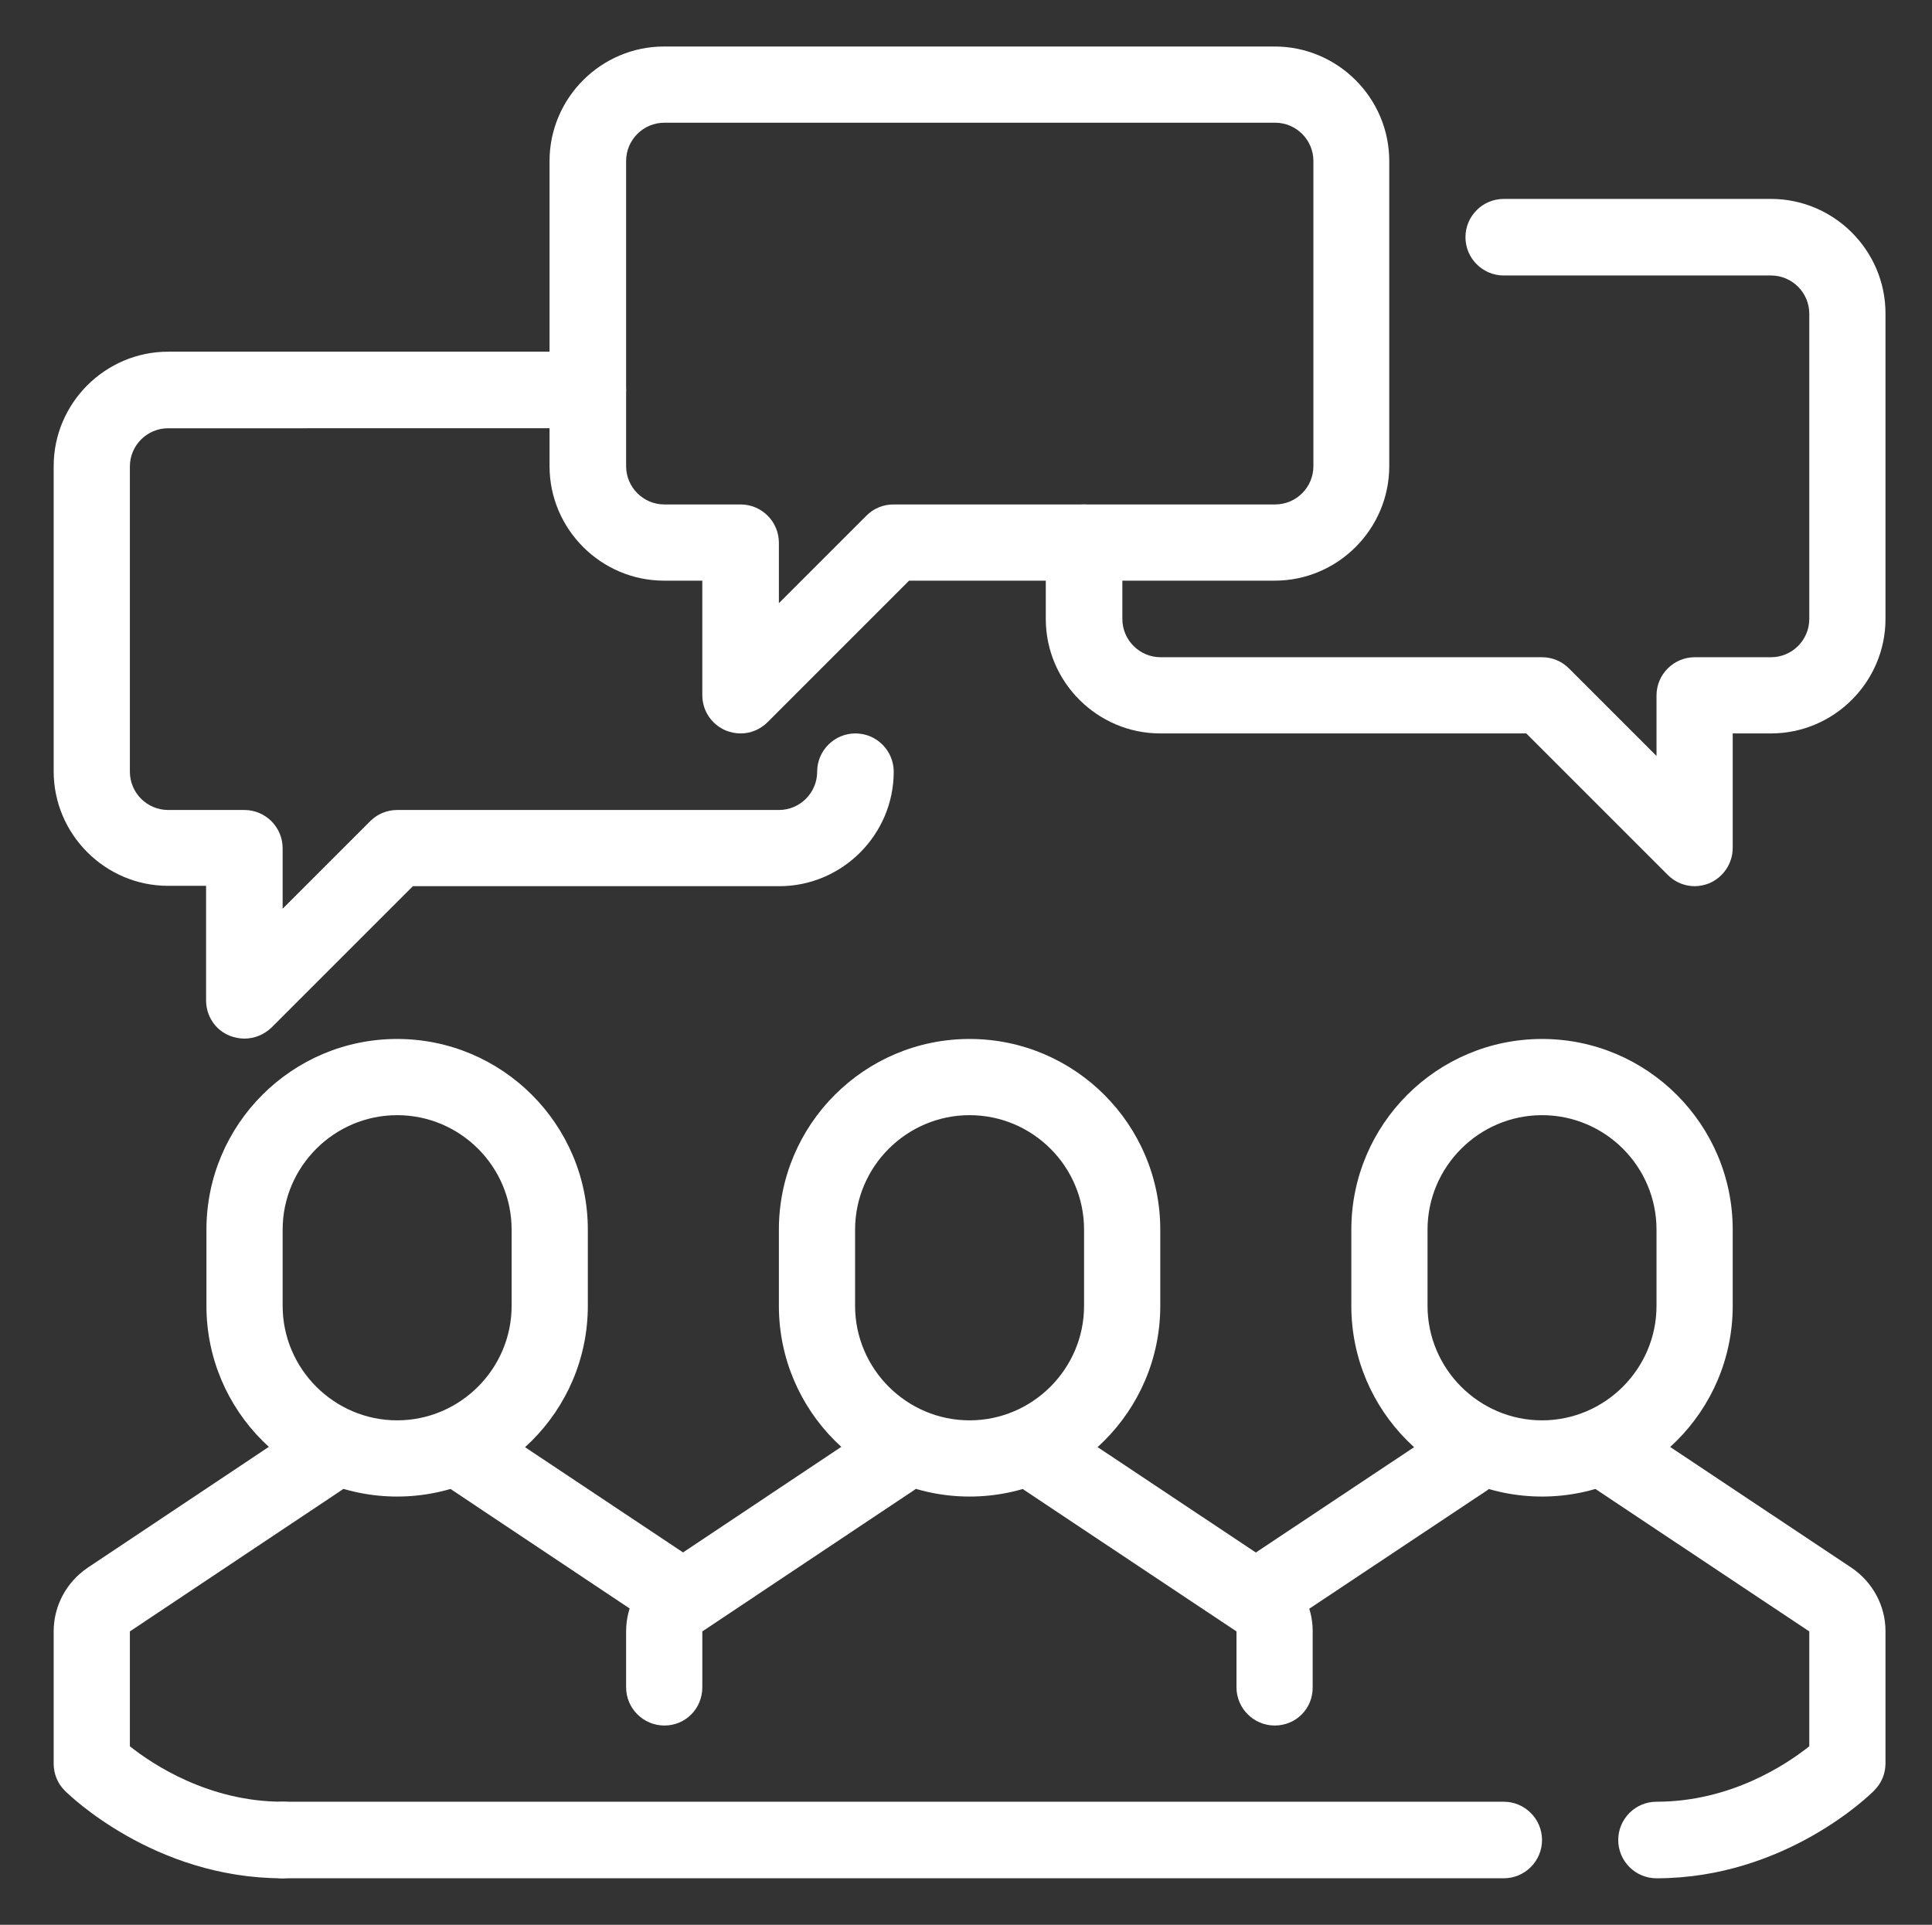 <?xml version="1.0" encoding="utf-8"?>
<!-- Generator: Adobe Illustrator 23.0.0, SVG Export Plug-In . SVG Version: 6.00 Build 0)  -->
<svg version="1.1" id="Layer_1" xmlns="http://www.w3.org/2000/svg" xmlns:xlink="http://www.w3.org/1999/xlink" x="0px" y="0px"
	 viewBox="0 0 540 538" style="enable-background:new 0 0 540 538;" xml:space="preserve">
<rect x="0" y="0" width="540" height="538" fill="#333333" stroke="none"/>
<style type="text/css">
	.st0{fill:#FFFFFF;}
</style>
<g>
	<path class="st0" d="M111,418.3c-29.4,0-53.3-23.9-53.3-53.3v-21.3c0-29.4,23.9-53.3,53.3-53.3s53.3,23.9,53.3,53.3V365
		C164.3,394.4,140.4,418.3,111,418.3L111,418.3z M111,311.7c-17.6,0-32,14.4-32,32V365c0,17.6,14.4,32,32,32s32-14.4,32-32v-21.3
		C143,326,128.6,311.7,111,311.7L111,311.7z M111,311.7"/>
	<path class="st0" d="M79,525c-36,0-59.9-23.5-60.9-24.5c-2-2-3.1-4.7-3.1-7.5v-37c0-7.2,3.6-13.8,9.5-17.8l59.2-39.5
		c4.9-3.3,11.5-2,14.8,3c3.3,4.9,1.9,11.5-3,14.8L36.3,456v32.1c6.4,5.1,22.1,15.5,42.7,15.5c5.9,0,10.7,4.8,10.7,10.7
		C89.7,520.2,84.9,525,79,525L79,525z M79,525"/>
	<path class="st0" d="M190.4,459.2l-64-42.7c-3-2-4.7-5.3-4.7-8.9V397H143v5l59.3,39.5L190.4,459.2z M190.4,459.2"/>
	<path class="st0" d="M271,418.3c-29.4,0-53.3-23.9-53.3-53.3v-21.3c0-29.4,23.9-53.3,53.3-53.3s53.3,23.9,53.3,53.3V365
		C324.3,394.4,300.4,418.3,271,418.3L271,418.3z M271,311.7c-17.6,0-32,14.4-32,32V365c0,17.6,14.4,32,32,32c17.6,0,32-14.4,32-32
		v-21.3C303,326,288.6,311.7,271,311.7L271,311.7z M271,311.7"/>
	<path class="st0" d="M185.7,482.3c-5.9,0-10.7-4.8-10.7-10.7V456c0-7.2,3.6-13.8,9.5-17.8l59.2-39.5c4.9-3.3,11.5-2,14.8,3
		c3.3,4.9,1.9,11.5-3,14.8L196.3,456v15.6C196.3,477.6,191.6,482.3,185.7,482.3L185.7,482.3z M185.7,482.3"/>
	<path class="st0" d="M356.3,482.3c-5.9,0-10.7-4.8-10.7-10.7V456l-59.3-39.5c-4.9-3.3-6.2-9.9-3-14.8c3.3-4.9,9.9-6.2,14.8-3
		l59.3,39.5c5.9,4,9.5,10.6,9.5,17.7v15.6C367,477.6,362.2,482.3,356.3,482.3L356.3,482.3z M356.3,482.3"/>
	<path class="st0" d="M431,418.3c-29.4,0-53.3-23.9-53.3-53.3v-21.3c0-29.4,23.9-53.3,53.3-53.3s53.3,23.9,53.3,53.3V365
		C484.3,394.4,460.4,418.3,431,418.3L431,418.3z M431,311.7c-17.6,0-32,14.4-32,32V365c0,17.6,14.4,32,32,32c17.6,0,32-14.4,32-32
		v-21.3C463,326,448.6,311.7,431,311.7L431,311.7z M431,311.7"/>
	<path class="st0" d="M351.6,459.2l-11.8-17.8L399,402v-5h21.3v10.7c0,3.6-1.8,6.9-4.7,8.9L351.6,459.2z M351.6,459.2"/>
	<path class="st0" d="M463,525c-5.9,0-10.7-4.8-10.7-10.7c0-5.9,4.8-10.7,10.7-10.7c20.7,0,36.3-10.4,42.7-15.5V456l-59.3-39.5
		c-4.9-3.3-6.2-9.9-3-14.8c3.3-4.9,9.9-6.2,14.8-3l59.3,39.5c5.9,4,9.5,10.6,9.5,17.7v37c0,2.8-1.1,5.5-3.1,7.5
		C522.9,501.5,499,525,463,525L463,525z M516.3,493h0.1H516.3z M516.3,493"/>
	<path class="st0" d="M420.3,525H79c-5.9,0-10.7-4.8-10.7-10.7c0-5.9,4.8-10.7,10.7-10.7h341.3c5.9,0,10.7,4.8,10.7,10.7
		C431,520.2,426.2,525,420.3,525L420.3,525z M420.3,525"/>
	<path class="st0" d="M473.7,247.7c-2.8,0-5.5-1.1-7.5-3.1L426.6,205H324.3c-17.6,0-32-14.4-32-32v-21.3c0-5.9,4.8-10.7,10.7-10.7
		c5.9,0,10.7,4.8,10.7,10.7V173c0,5.9,4.8,10.7,10.7,10.7H431c2.8,0,5.5,1.1,7.5,3.1l24.5,24.5v-16.9c0-5.9,4.8-10.7,10.7-10.7H495
		c5.9,0,10.7-4.8,10.7-10.7V87.7c0-5.9-4.8-10.7-10.7-10.7h-74.7c-5.9,0-10.7-4.8-10.7-10.7c0-5.9,4.8-10.7,10.7-10.7H495
		c17.6,0,32,14.4,32,32V173c0,17.6-14.4,32-32,32h-10.7v32c0,4.3-2.6,8.2-6.6,9.9C476.4,247.4,475,247.7,473.7,247.7L473.7,247.7z
		 M473.7,247.7"/>
	<path class="st0" d="M68.3,290.3c-1.4,0-2.8-0.3-4.1-0.8c-4-1.6-6.6-5.5-6.6-9.9v-32H47c-17.6,0-32-14.4-32-32v-85.3
		c0-17.6,14.4-32,32-32h117.3c5.9,0,10.7,4.8,10.7,10.7c0,5.9-4.8,10.7-10.7,10.7H47c-5.9,0-10.7,4.8-10.7,10.7v85.3
		c0,5.9,4.8,10.7,10.7,10.7h21.3c5.9,0,10.7,4.8,10.7,10.7v16.9l24.5-24.5c2-2,4.7-3.1,7.5-3.1h106.7c5.9,0,10.7-4.8,10.7-10.7
		c0-5.9,4.8-10.7,10.7-10.7c5.9,0,10.7,4.8,10.7,10.7c0,17.6-14.4,32-32,32H115.4l-39.5,39.5C73.8,289.2,71.1,290.3,68.3,290.3
		L68.3,290.3z M68.3,290.3"/>
	<path class="st0" d="M207,205c-1.4,0-2.8-0.3-4.1-0.8c-4-1.7-6.6-5.5-6.6-9.9v-32h-10.7c-17.6,0-32-14.4-32-32V45
		c0-17.6,14.4-32,32-32h170.7c17.6,0,32,14.4,32,32v85.3c0,17.6-14.4,32-32,32H254.1l-39.5,39.5C212.5,203.9,209.8,205,207,205
		L207,205z M185.7,34.3c-5.9,0-10.7,4.8-10.7,10.7v85.3c0,5.9,4.8,10.7,10.7,10.7H207c5.9,0,10.7,4.8,10.7,10.7v16.9l24.5-24.5
		c2-2,4.7-3.1,7.5-3.1h106.7c5.9,0,10.7-4.8,10.7-10.7V45c0-5.9-4.8-10.7-10.7-10.7H185.7z M185.7,34.3"/>
</g>
</svg>
